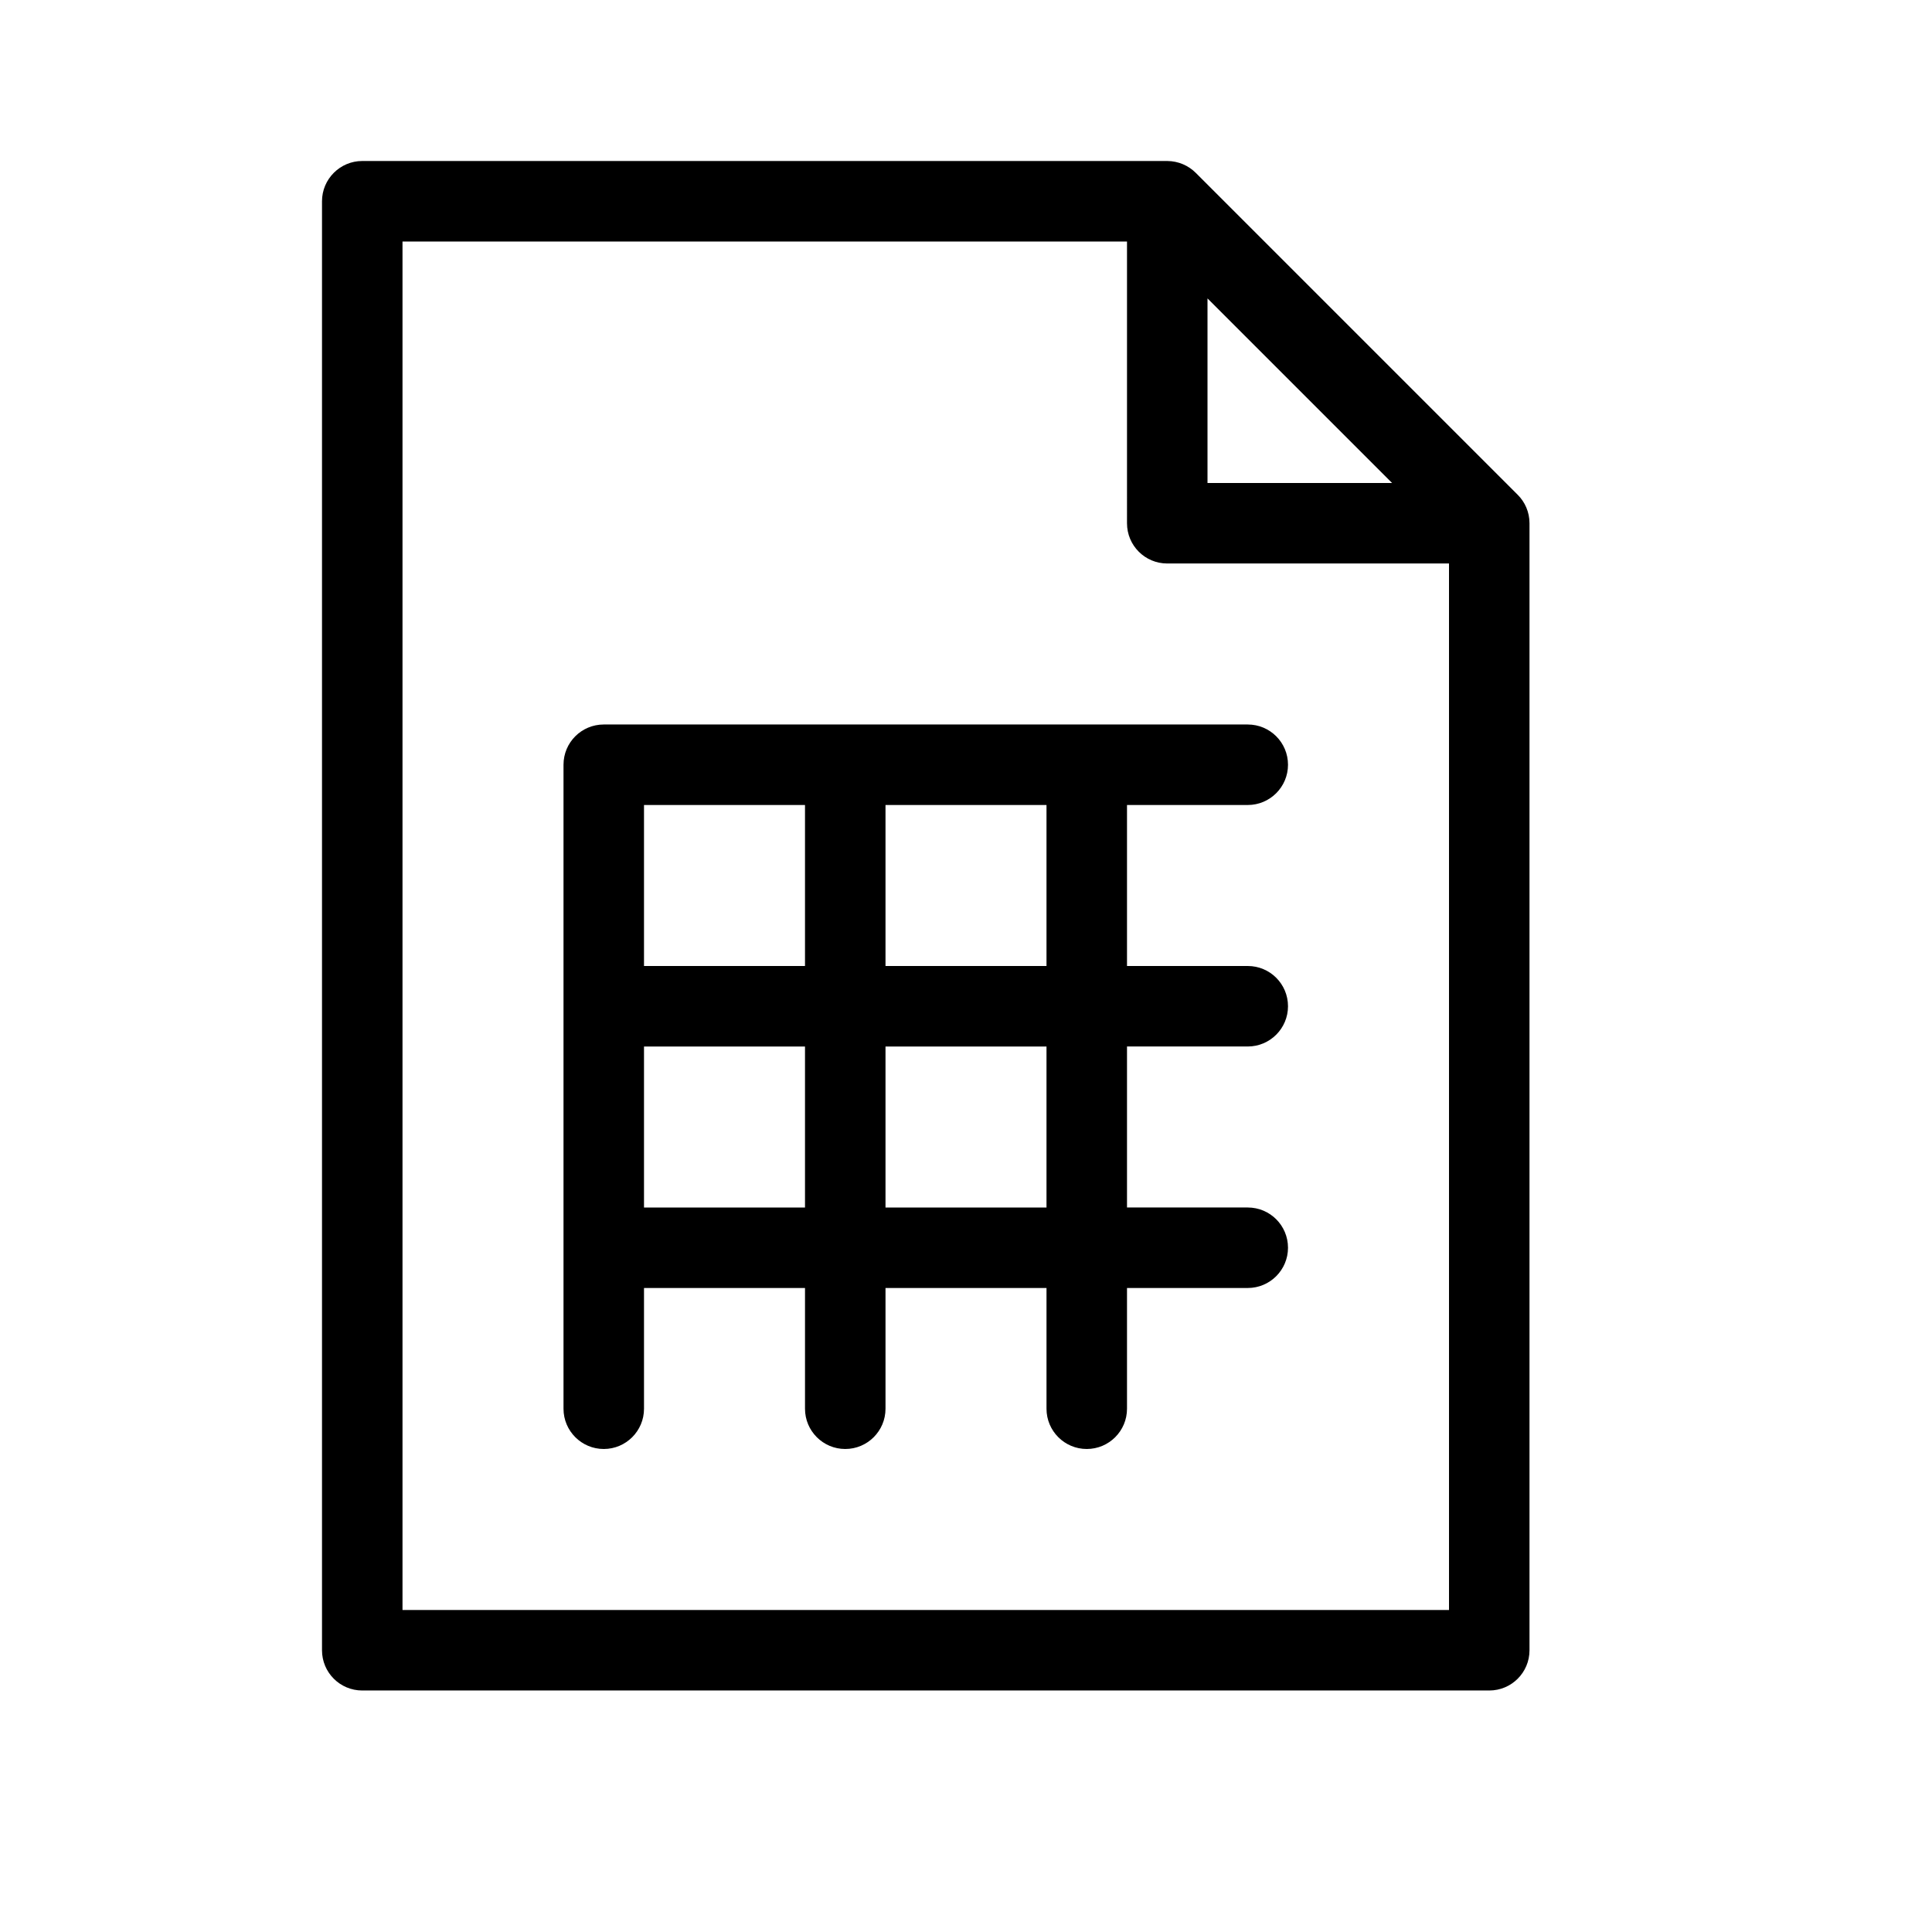 <svg height="512" viewBox="0 0 24 24" width="512" xmlns="http://www.w3.org/2000/svg"><g id="symbol/table-mini" fill="none" fill-rule="evenodd"><path id="Shape" d="m14.5 2c.139.001.264.057.355.148l3.998 3.998c.091.09.147.216.147.354v14c0 .277-.224.5-.5.5h-14c-.276 0-.5-.223-.5-.5v-18c0-.275.224-.5.5-.5zm-.5 1h-9v17h13v-13h-3.5c-.276 0-.5-.223-.5-.5zm1.5 6c.276 0 .5.223.5.5 0 .276-.224.5-.5.5h-1.5v2h1.5c.276 0 .5.223.5.5 0 .276-.224.5-.5.5h-1.5v2h1.5c.276 0 .5.223.5.5 0 .276-.224.5-.5.5h-1.5v1.5c0 .276-.224.5-.5.5s-.5-.224-.5-.5v-1.5h-2v1.5c0 .276-.224.5-.5.5s-.5-.224-.5-.5v-1.5h-2v1.5c0 .276-.224.5-.5.5s-.5-.224-.5-.5v-8c0-.277.224-.5.5-.5zm-5.5 4h-2v2h2zm3 0h-2v2h2zm-3-3h-2v2h2zm3 0h-2v2h2zm2-6.293v2.293h2.293z" fill="rgb(0,0,0)"/></g></svg>